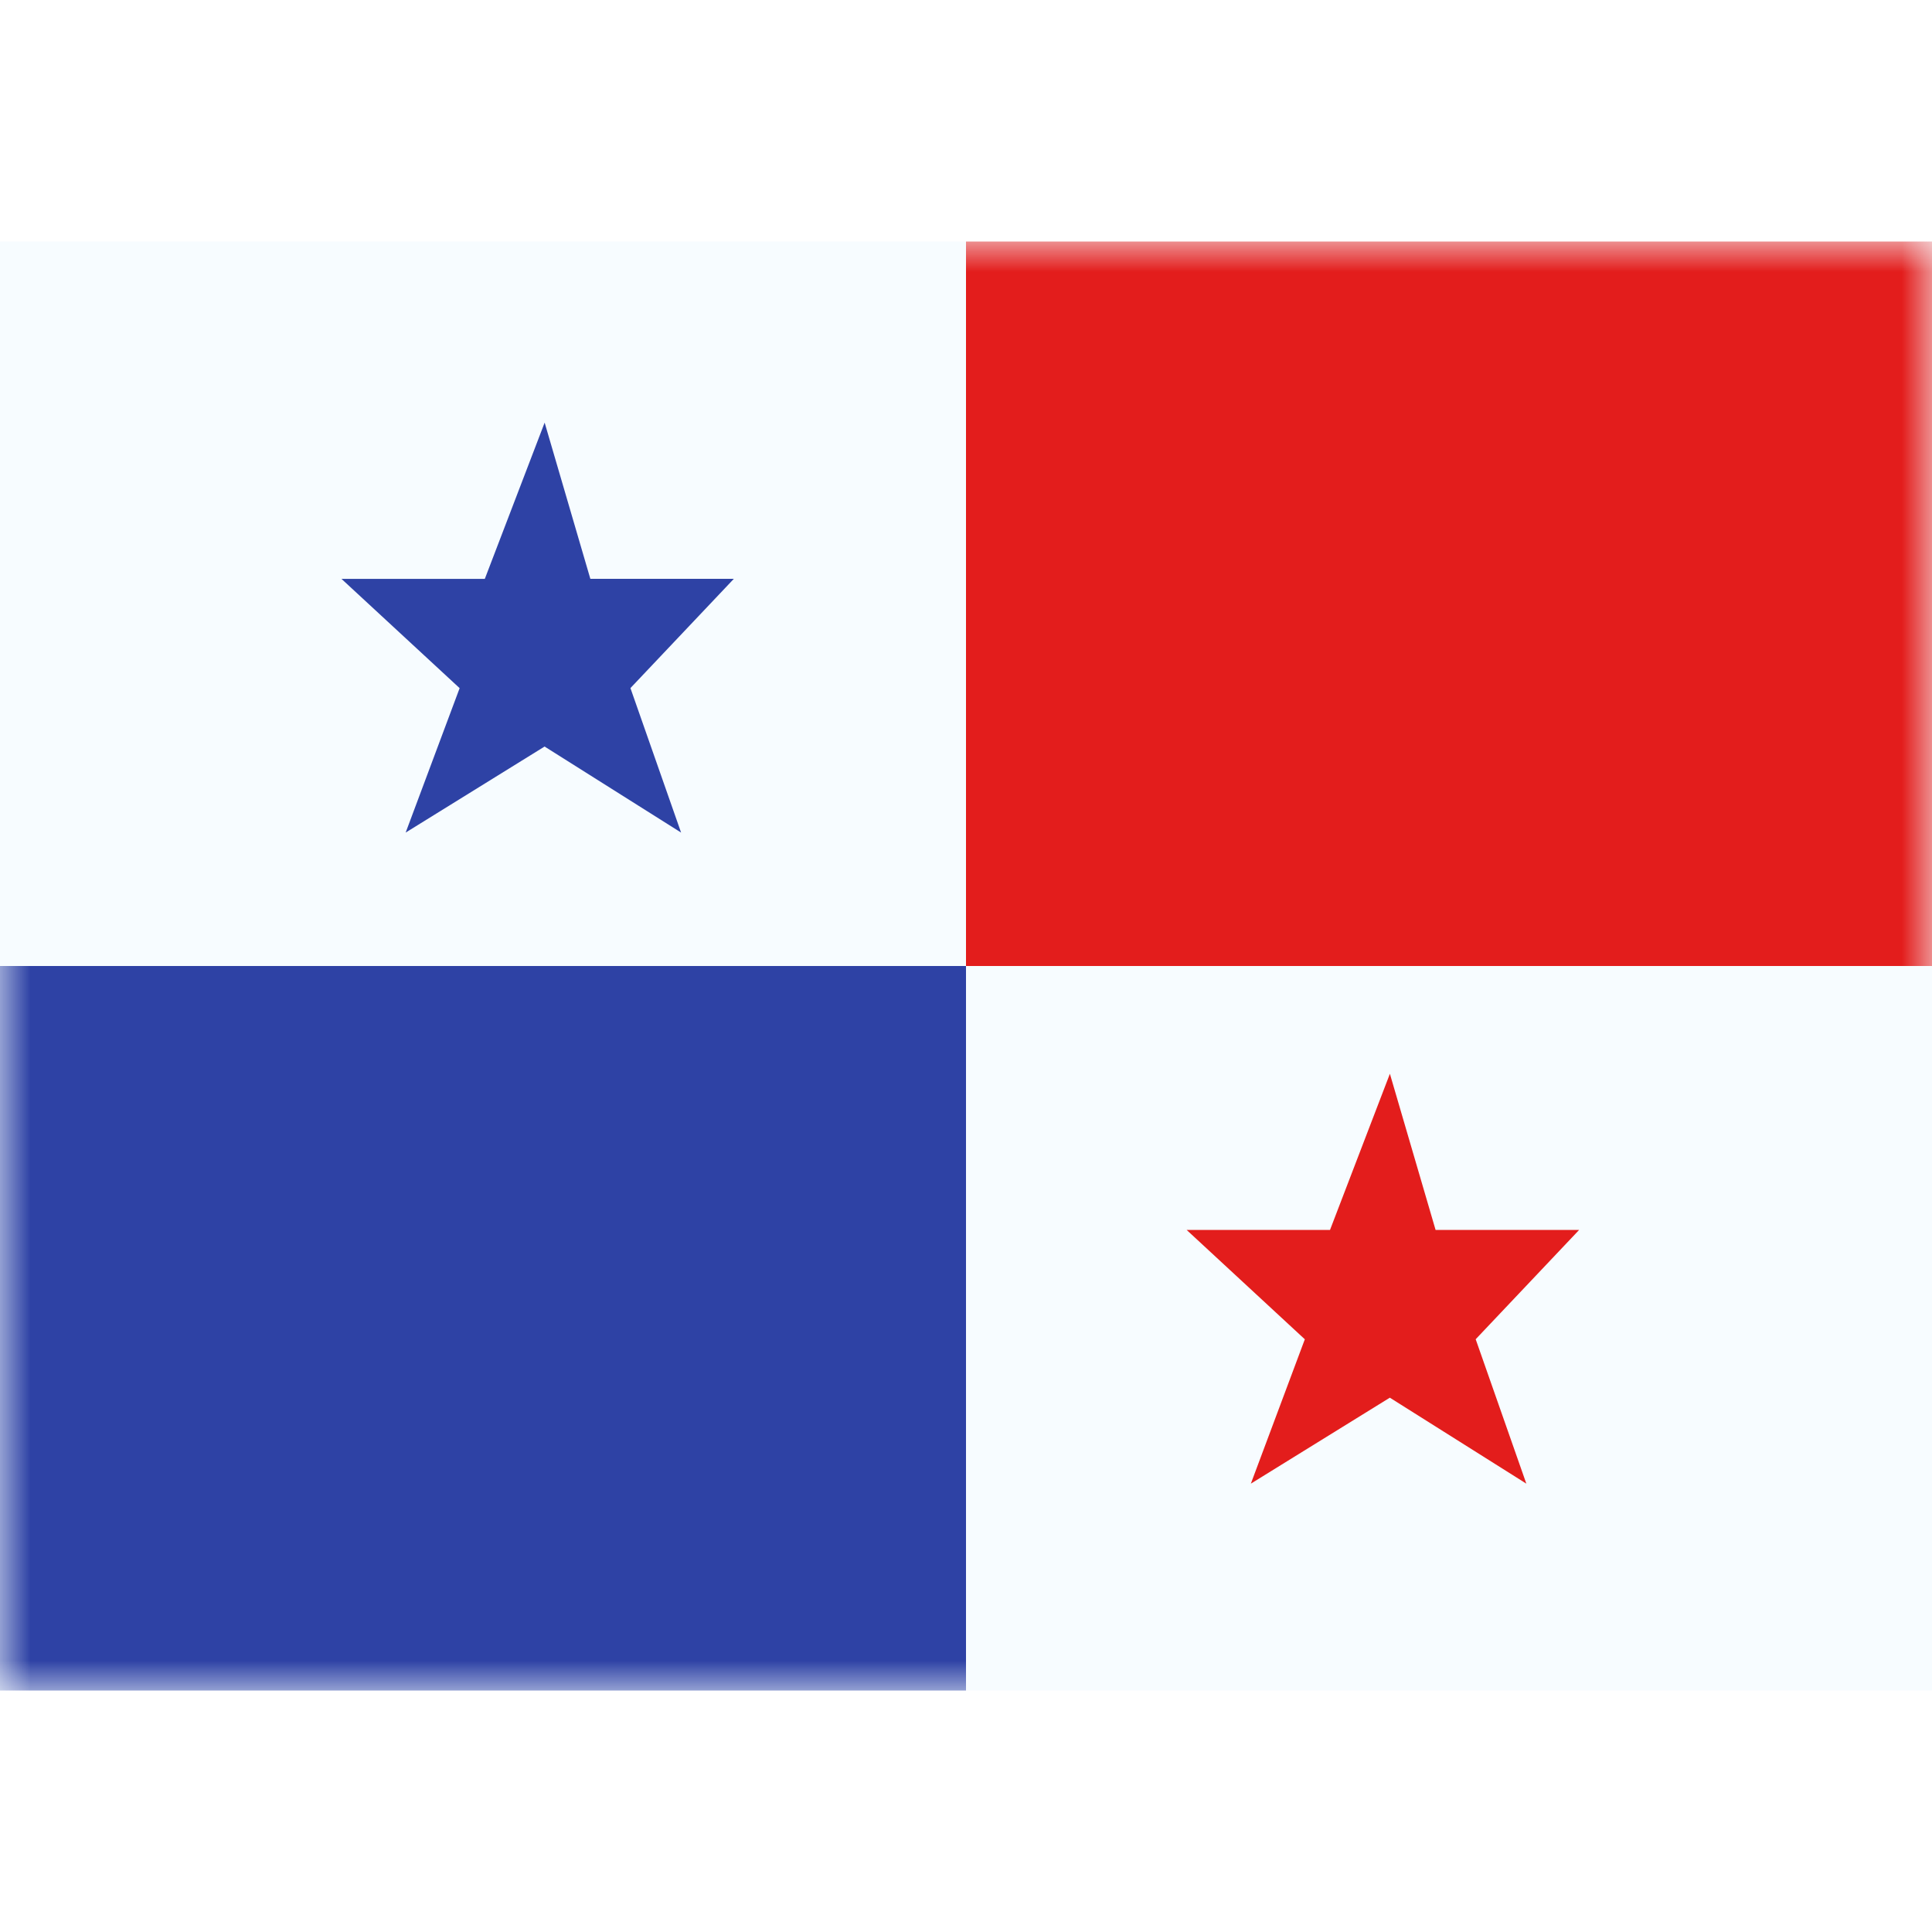 <?xml version="1.0" encoding="iso-8859-1"?>
<!-- Generator: www.svgicons.com -->
<svg xmlns="http://www.w3.org/2000/svg" width="800" height="800" viewBox="0 0 32 24">
<g fill="none"><path fill="#F7FCFF" fill-rule="evenodd" d="M0 0v24h32V0z" clip-rule="evenodd"/><mask id="flagpackPa0" width="32" height="24" x="0" y="0" maskUnits="userSpaceOnUse" style="mask-type:luminance"><path fill="#fff" fill-rule="evenodd" d="M0 0v24h32V0z" clip-rule="evenodd"/></mask><g fill-rule="evenodd" clip-rule="evenodd" mask="url(#flagpackPa0)"><path fill="#E31D1C" d="M16 0v12h16V0zm7.02 19.15l-2.302 1.424l.894-2.391l-1.957-1.811h2.374l.992-2.587l.757 2.587h2.377l-1.713 1.81l.839 2.392z"/><path fill="#2E42A5" d="M9.02 8.365L6.719 9.79l.894-2.392l-1.957-1.81H8.03L9.021 3l.757 2.587h2.377l-1.713 1.81l.839 2.393zM0 12v12h16V12z"/></g></g>
</svg>